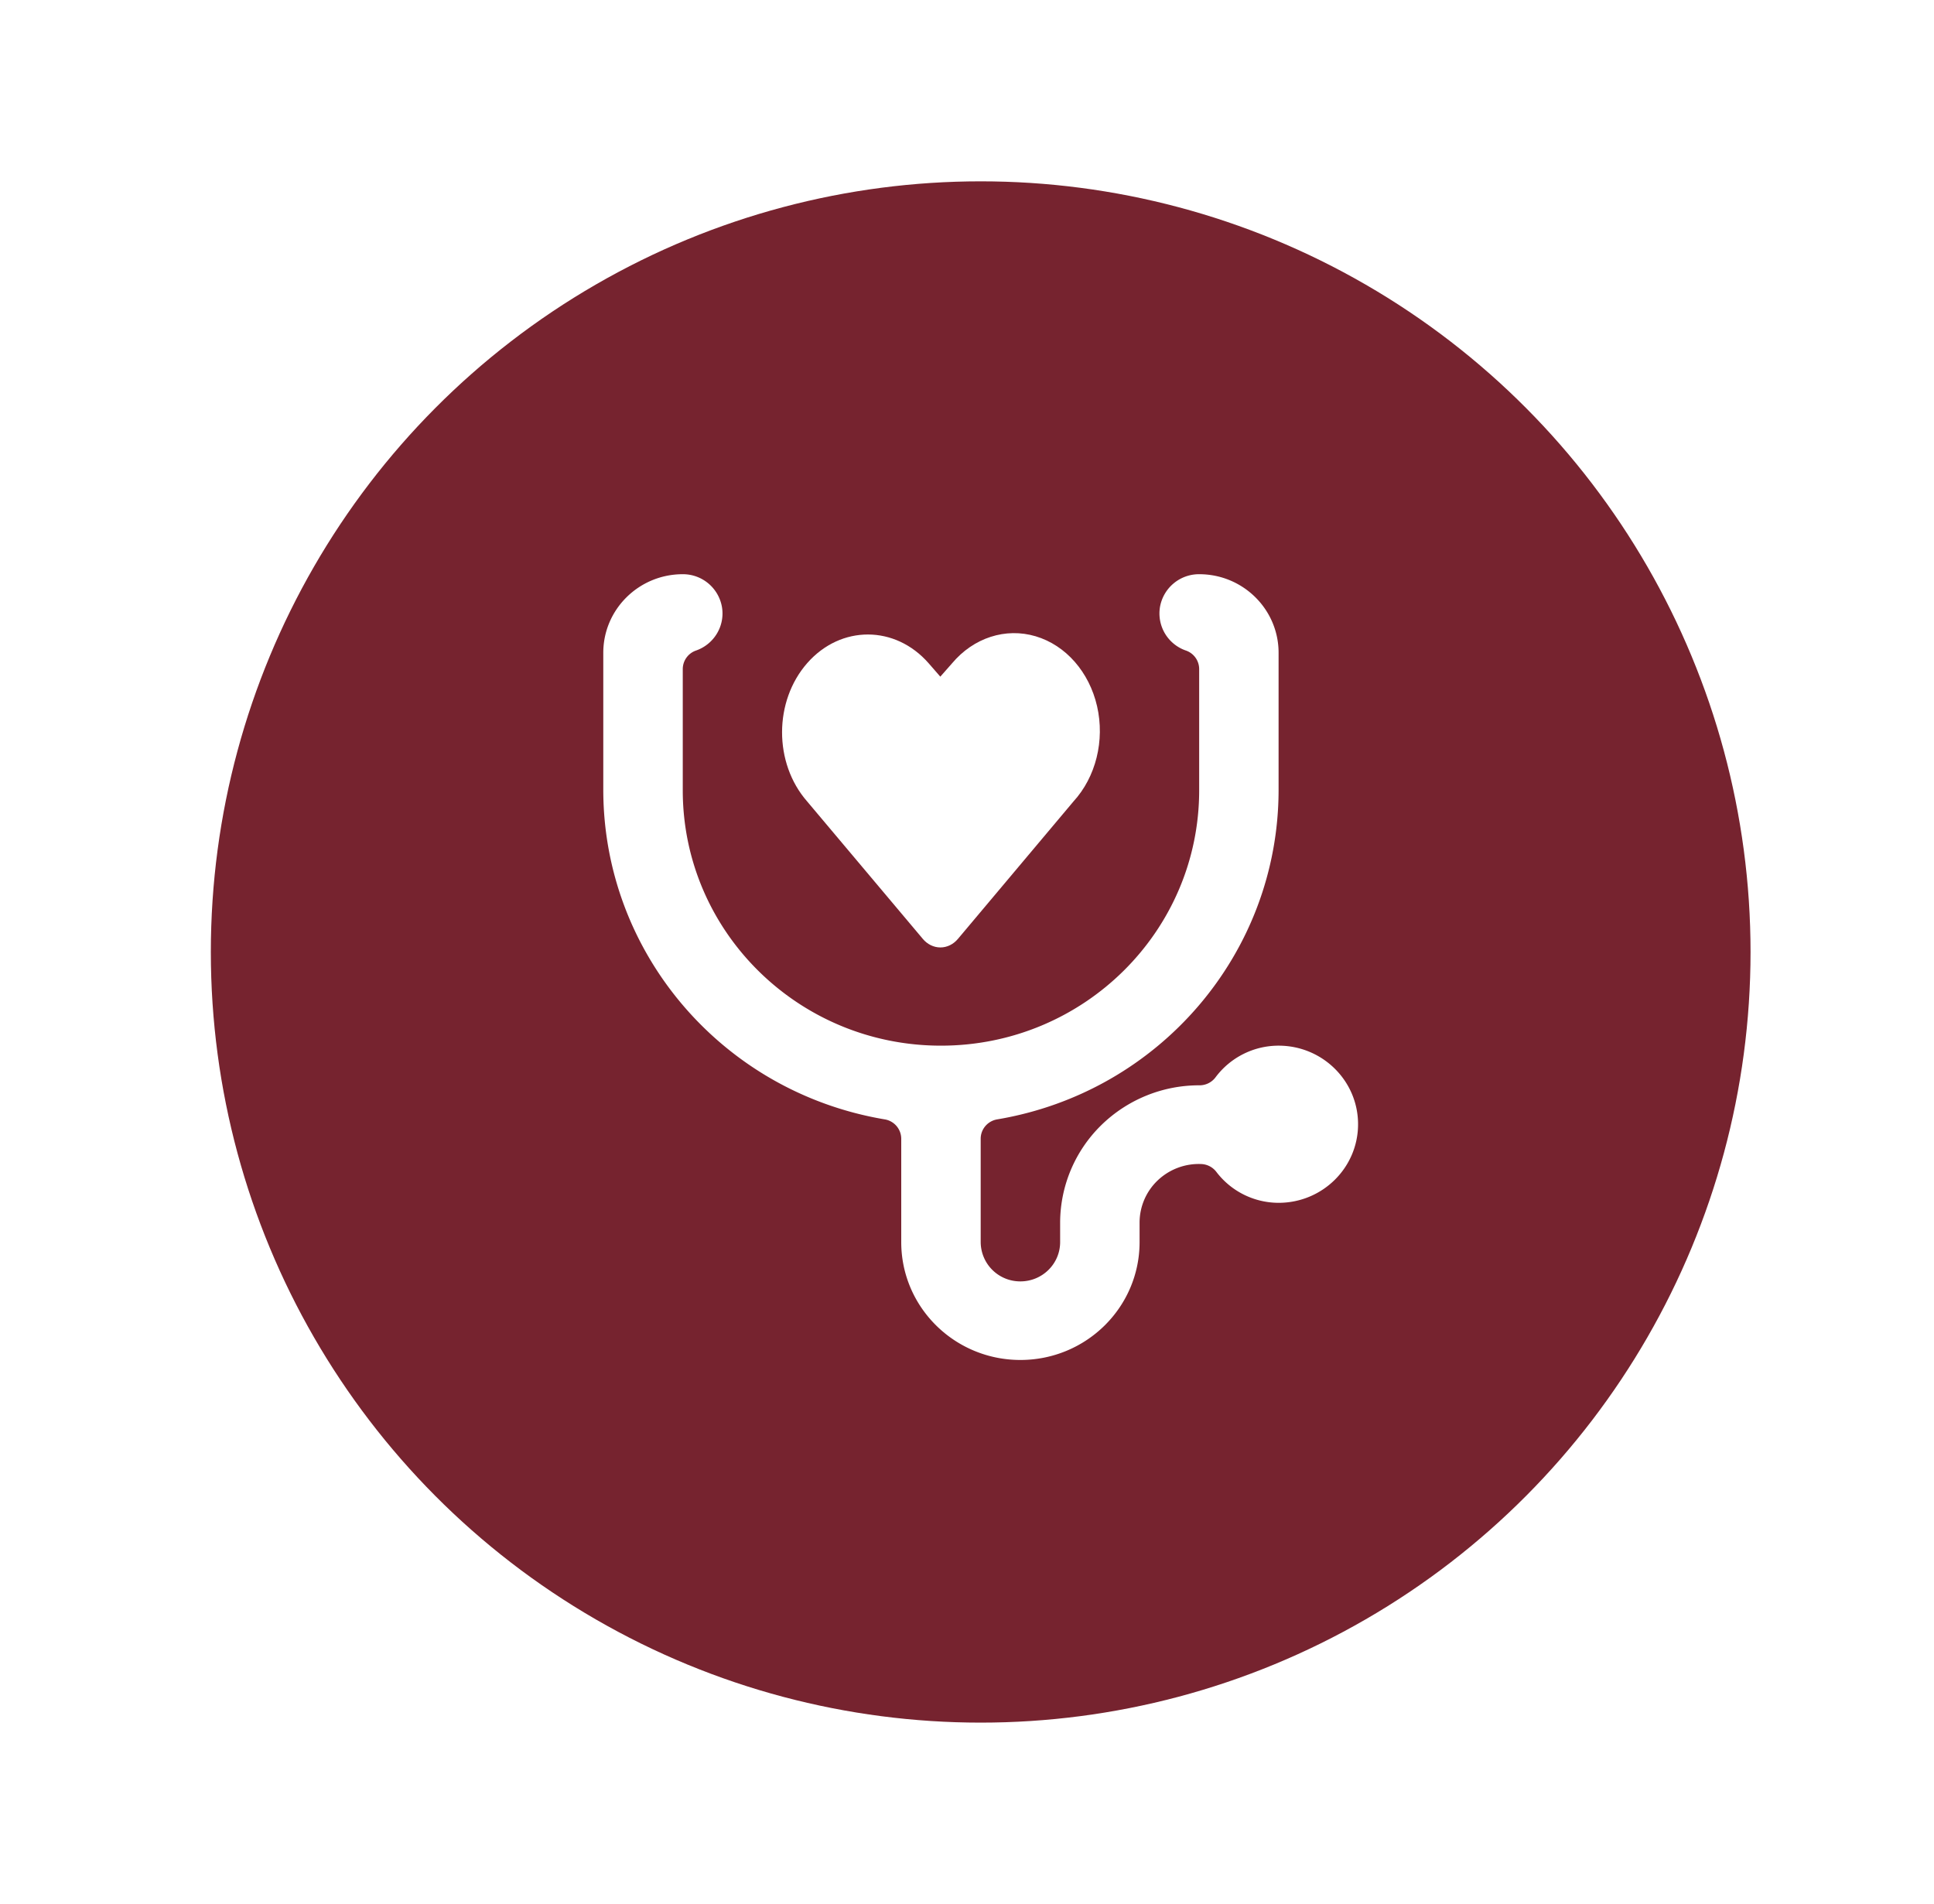 <?xml version="1.0" encoding="UTF-8"?> <svg xmlns="http://www.w3.org/2000/svg" width="64" height="63" viewBox="0 0 64 63"><defs><filter x="-20.6%" y="-14.7%" width="141.2%" height="141.2%" filterUnits="objectBoundingBox" id="gsuncumj6a"><feOffset dy="3" in="SourceAlpha" result="shadowOffsetOuter1"></feOffset><feGaussianBlur stdDeviation="3" in="shadowOffsetOuter1" result="shadowBlurOuter1"></feGaussianBlur><feColorMatrix values="0 0 0 0 0 0 0 0 0 0.052 0 0 0 0 0.17 0 0 0 0.15 0" in="shadowBlurOuter1" result="shadowMatrixOuter1"></feColorMatrix><feMerge><feMergeNode in="shadowMatrixOuter1"></feMergeNode><feMergeNode in="SourceGraphic"></feMergeNode></feMerge></filter></defs><g filter="url(#gsuncumj6a)" transform="translate(6.977 3)" fill="none" fill-rule="evenodd"><ellipse fill="#76232F" cx="25.476" cy="25.5" rx="25.476" ry="25.5"></ellipse><g fill="#FFF" fill-rule="nonzero"><path d="M37.964 31.2c0-1.436-1.177-2.6-2.63-2.6a2.604 2.604 0 0 0-2.09 1.052.66.66 0 0 1-.525.26 4.627 4.627 0 0 0-3.258 1.324 4.525 4.525 0 0 0-1.356 3.214v.65c0 .718-.589 1.3-1.315 1.3a1.307 1.307 0 0 1-1.314-1.3v-3.42c0-.318.232-.589.548-.641 5.37-.904 9.302-5.502 9.31-10.889V15.6c0-1.436-1.176-2.6-2.628-2.6a1.31 1.31 0 0 0-1.296 1.08 1.298 1.298 0 0 0 .858 1.446.65.65 0 0 1 .438.614v4.01c0 4.667-3.826 8.45-8.545 8.45-4.719 0-8.544-3.783-8.544-8.45v-4.01a.65.65 0 0 1 .438-.614c.603-.21.966-.821.858-1.446A1.31 1.31 0 0 0 15.617 13c-1.452 0-2.63 1.164-2.63 2.6v4.55c.01 5.387 3.941 9.985 9.312 10.889a.652.652 0 0 1 .548.64V35.1c0 2.154 1.765 3.9 3.943 3.9s3.944-1.746 3.944-3.9v-.65a1.93 1.93 0 0 1 .605-1.397 1.974 1.974 0 0 1 1.438-.536.66.66 0 0 1 .498.26 2.591 2.591 0 0 0 2.06 1.023c1.452 0 2.629-1.164 2.629-2.6z"></path><path d="M23.56 25.067c.152.18.362.283.582.283.22 0 .43-.102.581-.283l3.822-4.546c.743-.811 1.042-2.017.783-3.151-.26-1.135-1.037-2.02-2.033-2.316-.995-.295-2.053.047-2.765.893l-.39.443-.386-.443c-1.107-1.266-2.905-1.27-4.016-.008-1.11 1.262-1.114 3.31-.007 4.577l3.83 4.551z"></path></g></g></svg> 